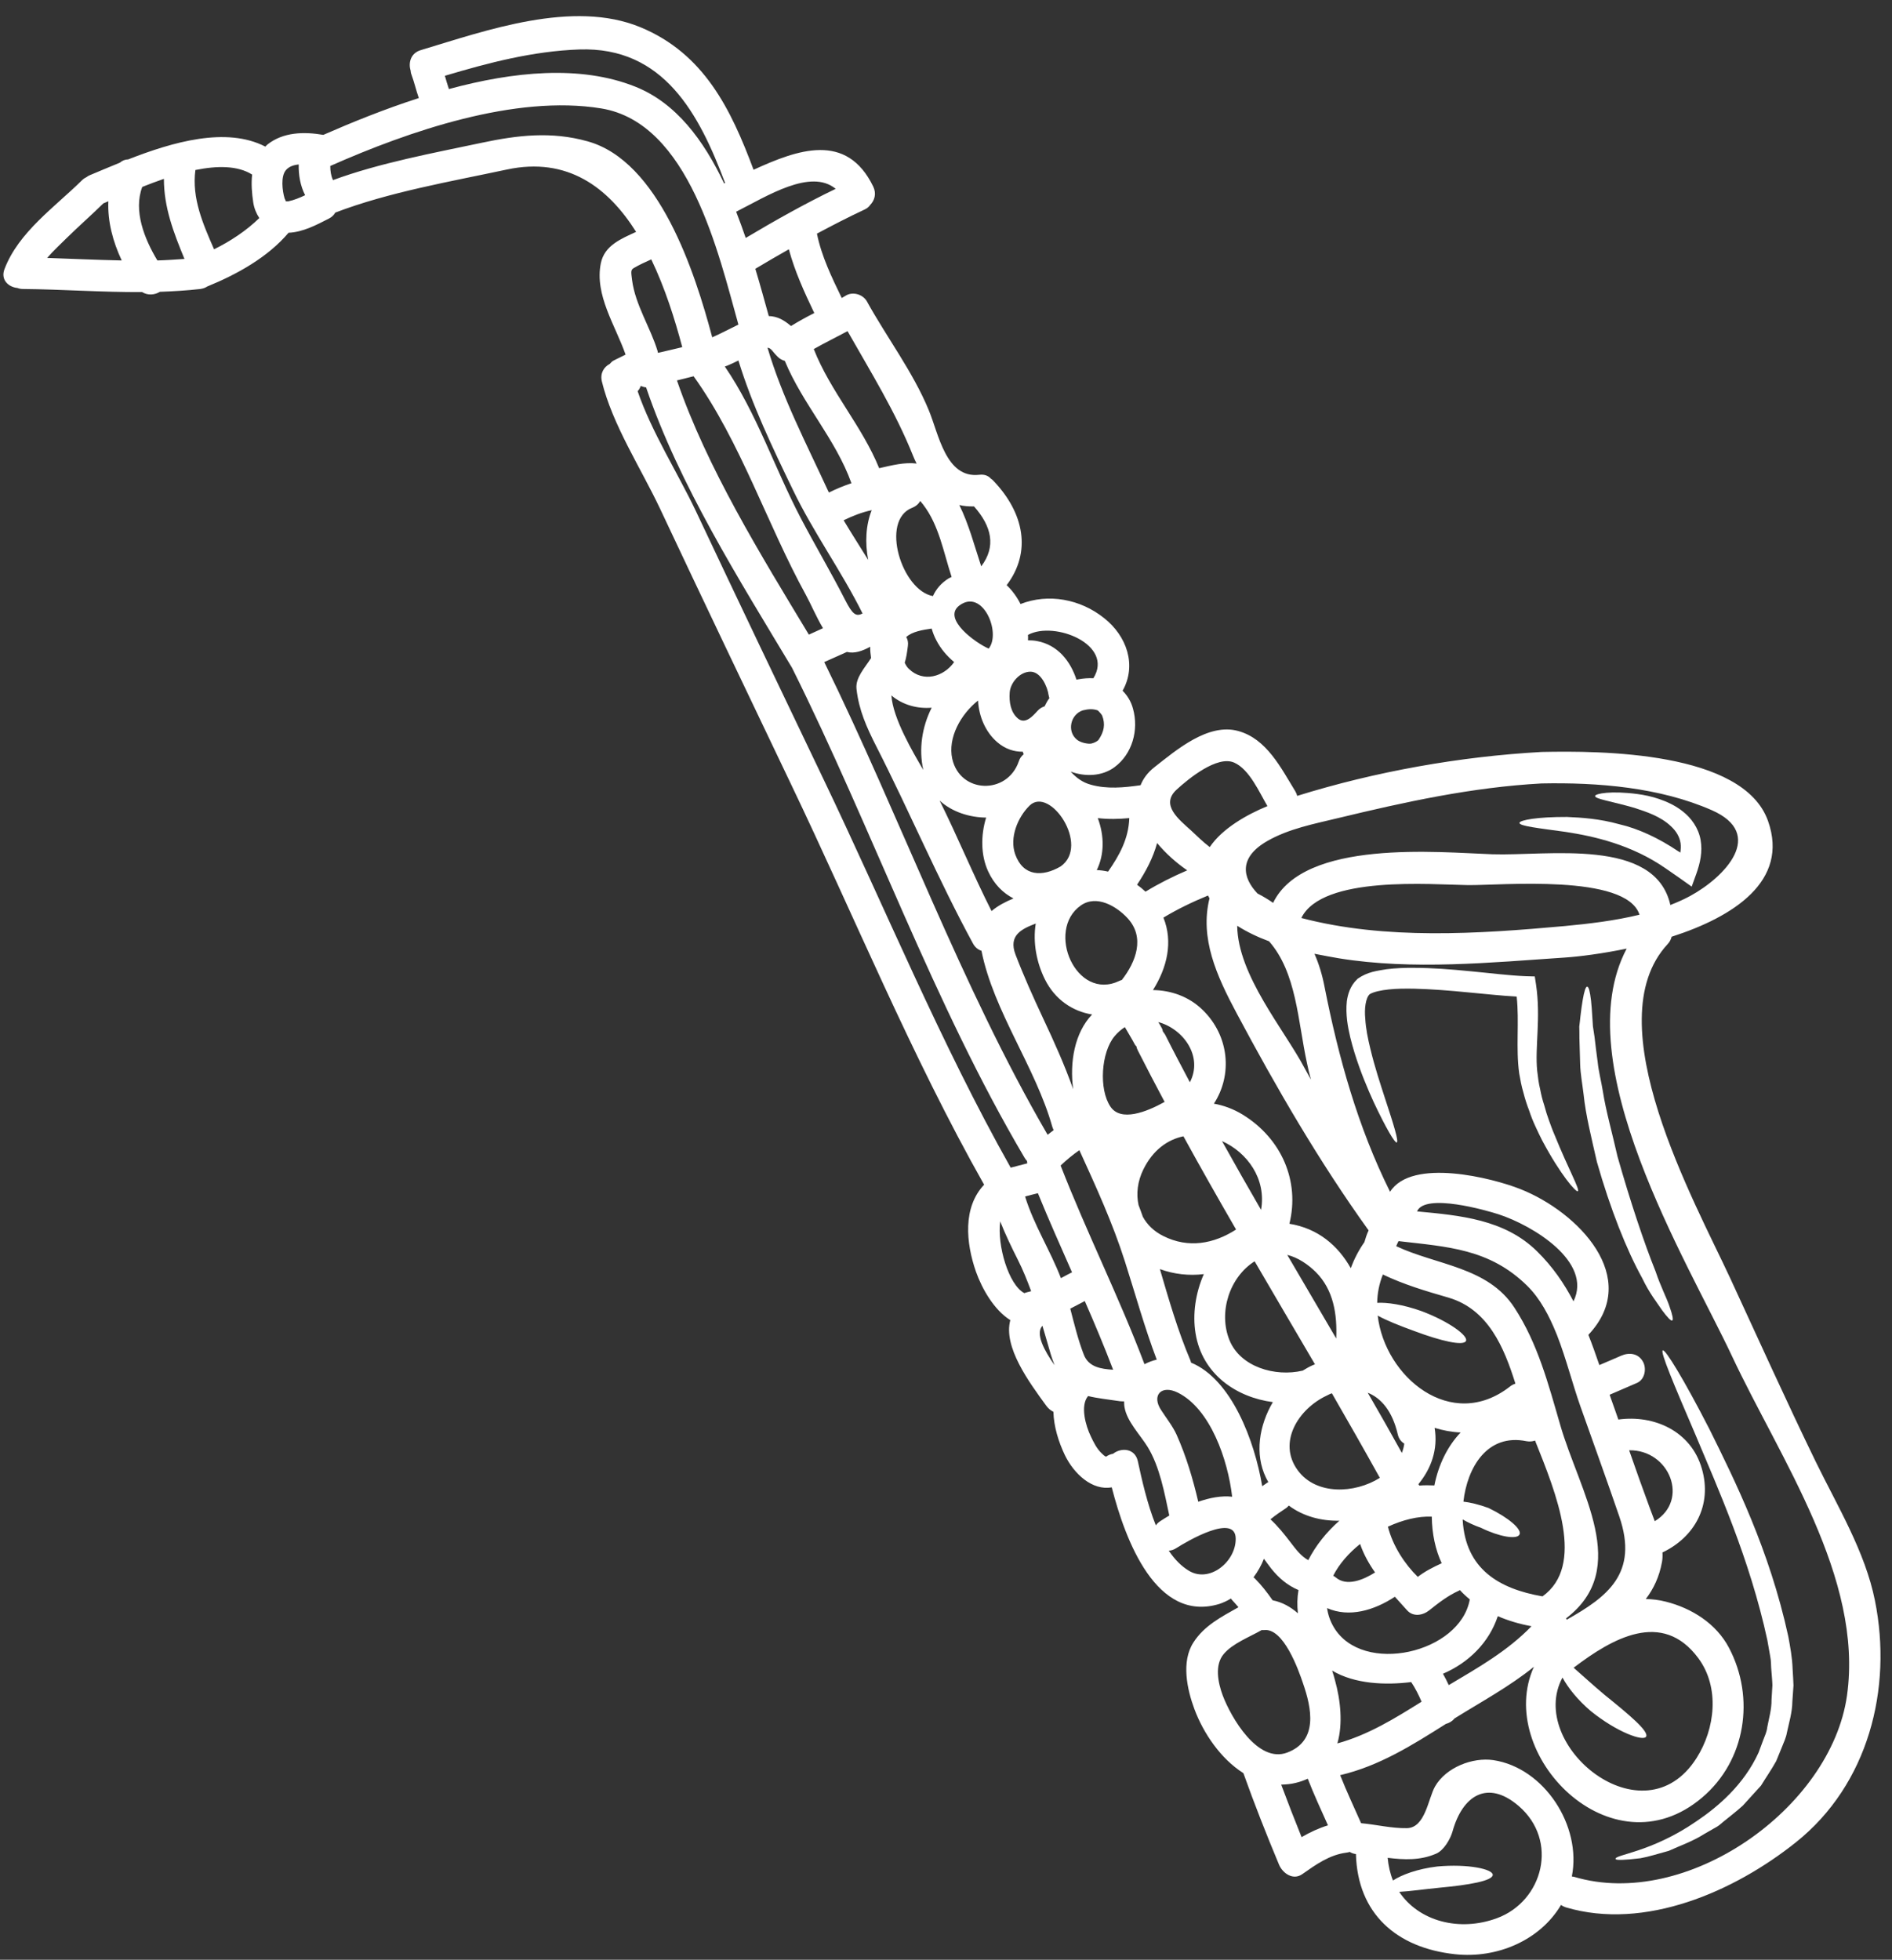 <?xml version="1.0" encoding="UTF-8" standalone="no"?><svg xmlns="http://www.w3.org/2000/svg" xmlns:xlink="http://www.w3.org/1999/xlink" fill="#ffffff" height="121.3" preserveAspectRatio="xMidYMid meet" version="1" viewBox="5.7 3.0 117.1 121.3" width="117.1" zoomAndPan="magnify"><rect x="5.7" y="3.0" width="117.1" height="121.3" fill="#333333" stroke="none"/><g id="change1_1"><path d="M 13.234 19.121 C 12.688 17.961 12.352 16.703 12.406 15.457 C 12.297 15.504 12.195 15.543 12.094 15.59 C 11.348 16.324 10.551 17.02 9.801 17.758 C 9.426 18.133 8.992 18.531 8.617 18.965 C 10.16 19.016 11.695 19.09 13.234 19.121 Z M 15.441 19.121 C 15.992 19.105 16.555 19.066 17.117 19.027 C 16.438 17.383 15.844 15.832 15.844 14.07 C 15.387 14.227 14.934 14.398 14.504 14.57 C 13.949 16.043 14.629 17.773 15.441 19.121 Z M 21.75 16.496 C 21.562 16.215 21.43 15.887 21.375 15.535 C 21.289 14.973 21.242 14.375 21.305 13.805 C 20.406 13.242 19.152 13.25 17.793 13.523 C 17.562 15.27 18.262 16.859 18.949 18.43 C 19.961 17.93 20.945 17.281 21.75 16.496 Z M 46.422 24.84 C 46.918 24.723 47.426 24.613 47.926 24.488 C 47.465 22.746 46.855 20.816 46.008 19.055 C 45.641 19.223 45.266 19.387 44.914 19.598 C 44.719 19.715 44.766 19.871 44.82 20.332 C 45.023 21.883 45.945 23.238 46.398 24.723 C 46.406 24.762 46.414 24.801 46.422 24.84 Z M 49.781 23.879 C 50.336 23.637 50.863 23.348 51.402 23.09 C 50.172 18.711 48.363 10.602 42.91 9.711 C 37.594 8.844 31.02 11.113 26.141 13.273 C 26.141 13.586 26.184 13.875 26.309 14.148 C 29.195 13.086 32.508 12.473 35.504 11.84 C 37.742 11.363 39.832 11.121 42.062 11.746 C 46.492 12.969 48.707 19.832 49.781 23.879 Z M 50.516 14.352 C 50.539 14.344 50.555 14.336 50.578 14.328 C 48.977 10.062 46.785 5.883 41.555 6.062 C 38.684 6.164 35.957 6.879 33.234 7.691 C 33.312 7.965 33.391 8.238 33.484 8.512 C 37.461 7.434 41.609 7.004 45.016 8.363 C 47.543 9.367 49.258 11.691 50.516 14.352 Z M 54.656 23.18 C 55.121 22.891 55.605 22.625 56.098 22.375 C 55.48 21.086 54.891 19.793 54.523 18.43 C 53.828 18.828 53.133 19.223 52.449 19.637 C 52.762 20.676 53.031 21.664 53.281 22.562 C 53.812 22.578 54.219 22.805 54.656 23.18 Z M 57.422 14.688 C 55.871 13.406 53.164 15.145 51.262 16.105 C 51.473 16.645 51.668 17.188 51.855 17.727 C 53.672 16.645 55.52 15.605 57.422 14.688 Z M 55.762 42.281 C 56.051 42.148 56.34 42.016 56.637 41.883 C 56.223 41.191 55.895 40.402 55.574 39.816 C 53.18 35.461 51.535 30.344 48.645 26.312 C 48.637 26.305 48.637 26.297 48.629 26.289 C 48.285 26.375 47.941 26.461 47.598 26.547 C 49.453 31.949 52.781 37.34 55.762 42.281 Z M 57.004 33.484 C 57.461 33.262 57.922 33.066 58.398 32.91 C 57.422 30.18 55.379 28.012 54.273 25.336 C 54.117 25.297 53.969 25.219 53.828 25.078 C 53.516 24.777 53.438 24.543 53.203 24.52 C 54.117 27.613 55.598 30.438 56.941 33.359 C 56.965 33.402 56.984 33.441 57.004 33.484 Z M 58 40.121 C 58.469 41.043 58.68 41.176 59.086 40.973 C 57.781 38.344 56.051 35.973 54.773 33.316 C 53.508 30.695 52.254 28.09 51.402 25.312 C 51.184 25.422 50.957 25.531 50.73 25.625 C 50.68 25.648 50.617 25.664 50.562 25.688 C 52.527 28.559 53.641 31.973 55.254 35.055 C 56.145 36.754 57.129 38.414 58 40.121 Z M 59.434 37.656 C 59.23 36.598 59.285 35.496 59.652 34.578 C 59.051 34.703 58.477 34.93 57.914 35.203 C 58.406 36.027 58.93 36.84 59.434 37.656 Z M 60.113 31.98 C 60.895 31.801 61.688 31.598 62.43 31.691 C 62.352 31.535 62.273 31.371 62.211 31.211 C 61.117 28.48 59.598 26.039 58.156 23.496 C 57.461 23.871 56.754 24.215 56.066 24.605 C 57.09 27.223 59.051 29.359 60.113 31.98 Z M 63.363 46.805 C 62.484 46.875 61.594 46.648 60.871 46.047 C 60.965 47.469 62.195 49.543 62.844 50.656 C 62.555 49.363 62.766 47.988 63.363 46.805 Z M 64.754 43.98 C 64.301 43.602 63.918 43.148 63.652 42.633 C 63.527 42.398 63.434 42.156 63.363 41.906 C 62.82 41.984 62.148 42.094 61.789 42.43 C 61.875 42.57 61.922 42.758 61.891 42.977 C 61.836 43.422 61.789 43.73 61.695 44.02 C 61.766 44.176 61.852 44.309 61.953 44.402 C 62.844 45.262 64.105 44.895 64.754 43.98 Z M 64.418 38.797 C 64.48 38.766 64.535 38.742 64.598 38.711 C 64.098 37.191 63.824 35.527 62.844 34.242 C 62.781 34.164 62.719 34.086 62.656 34.008 C 62.555 34.188 62.391 34.336 62.156 34.43 C 60.152 35.211 61.516 39.551 63.441 39.895 C 63.629 39.477 63.941 39.094 64.418 38.797 Z M 66.43 38.055 C 67.363 36.824 67.078 35.578 65.984 34.344 C 65.656 34.352 65.352 34.328 65.074 34.258 C 65.664 35.453 66 36.754 66.43 38.055 Z M 66.898 43.141 C 67.676 42.148 66.516 39.398 65.074 40.48 C 63.988 41.301 66.117 42.82 66.898 43.148 C 66.898 43.141 66.898 43.141 66.898 43.141 Z M 67.07 59.391 C 67.453 59.062 67.926 58.82 68.426 58.609 C 67.785 58.281 67.23 57.738 66.859 56.934 C 66.406 55.953 66.391 54.719 66.734 53.605 C 65.711 53.598 64.613 53.254 63.855 52.551 C 64.98 54.812 65.93 57.145 67.07 59.391 Z M 69.059 49.684 C 69.035 49.629 69.012 49.582 69.004 49.527 C 68.465 49.535 67.918 49.363 67.426 48.941 C 66.695 48.316 66.281 47.336 66.234 46.359 C 65.172 47.203 64.348 48.652 64.637 49.969 C 65.121 52.121 68.035 52.215 68.754 50.129 C 68.816 49.93 68.926 49.793 69.059 49.684 Z M 69.297 82.977 C 69.379 82.965 69.449 82.934 69.52 82.918 C 69.277 82.262 69.02 81.613 68.699 80.98 C 68.301 80.188 67.918 79.398 67.605 78.598 C 67.406 80.086 68.129 82.535 69.098 83.039 C 69.16 83.02 69.23 82.992 69.297 82.977 Z M 70.648 46.211 C 70.633 46.148 70.609 46.094 70.602 46.031 C 70.531 45.512 70.125 44.566 69.465 44.574 C 68.824 44.582 68.23 45.246 68.191 45.879 C 68.152 46.438 68.246 47.086 68.699 47.469 C 69.152 47.855 69.617 47.328 69.914 47 C 70.047 46.852 70.203 46.766 70.352 46.719 C 70.438 46.539 70.531 46.367 70.648 46.211 Z M 70.969 87.5 C 70.867 87.234 70.766 86.949 70.672 86.613 C 70.516 86.09 70.375 85.574 70.219 85.059 C 69.766 85.543 70.328 86.59 70.969 87.5 Z M 70.914 72.949 C 70.883 72.887 70.852 72.82 70.828 72.738 C 69.789 69.043 67.195 65.605 66.445 61.848 C 66.242 61.785 66.055 61.645 65.922 61.402 C 63.77 57.449 61.992 53.23 59.941 49.207 C 59.34 48.023 58.859 46.961 58.711 45.645 C 58.633 44.949 59.223 44.34 59.613 43.73 C 59.582 43.5 59.551 43.266 59.559 43.031 C 59.078 43.297 58.578 43.469 58.117 43.352 C 57.648 43.562 57.172 43.773 56.715 43.98 C 61.445 53.613 65.16 63.992 70.539 73.238 C 70.664 73.137 70.789 73.043 70.914 72.949 Z M 71.344 56.629 C 73.191 55.336 70.68 51.633 69.422 52.863 C 68.684 53.59 68.168 54.852 68.535 55.883 C 69.027 57.254 70.219 57.285 71.344 56.629 Z M 71.996 81.777 C 72.012 81.762 72.035 81.762 72.051 81.754 C 71.336 80.125 70.609 78.504 69.938 76.855 C 69.672 76.918 69.406 76.988 69.145 77.059 C 69.688 78.824 70.703 80.391 71.363 82.113 C 71.578 81.996 71.777 81.887 71.996 81.777 Z M 72.121 70.418 C 71.895 68.754 72.207 66.922 73.293 65.793 C 72.09 65.598 71 64.879 70.375 63.625 C 69.852 62.578 69.617 61.324 69.805 60.164 C 68.91 60.504 68.105 60.902 68.551 62.082 C 69.066 63.43 69.656 64.738 70.266 66.043 C 70.945 67.484 71.594 68.926 72.121 70.418 Z M 74.594 87.781 C 74.047 86.348 73.457 84.938 72.84 83.531 C 72.543 83.688 72.238 83.844 71.941 84 C 72.191 84.961 72.426 85.934 72.777 86.84 C 73.074 87.617 73.836 87.734 74.594 87.781 Z M 73.371 44.98 C 74.664 42.906 70.977 41.418 69.34 42.289 C 69.34 42.297 69.332 42.297 69.324 42.297 C 69.332 42.414 69.332 42.523 69.324 42.633 C 69.512 42.633 69.695 42.641 69.891 42.68 C 71.164 42.922 71.949 43.91 72.324 45.066 C 72.371 45.059 72.418 45.051 72.457 45.043 C 72.762 44.988 73.074 44.965 73.371 44.98 Z M 73.703 48.777 C 74.031 48.285 74.125 47.828 73.914 47.289 C 73.875 47.203 73.664 46.977 73.637 46.969 C 73.34 46.867 73.066 46.883 72.715 46.969 C 71.957 47.219 71.715 48.262 72.355 48.785 C 72.59 48.98 73.074 49.066 73.262 49.02 C 73.477 48.965 73.645 48.863 73.703 48.777 Z M 75.594 53.637 C 74.945 53.699 74.281 53.715 73.645 53.637 C 74.055 54.742 74.055 55.883 73.582 56.855 C 73.812 56.863 74.047 56.895 74.281 56.949 C 74.992 55.93 75.551 54.906 75.594 53.637 Z M 75.133 63.656 C 76.004 62.539 76.59 61.02 75.484 59.828 C 74.797 59.086 73.566 58.359 72.59 59.047 C 70.406 60.59 72.301 65.004 74.984 63.711 C 75.031 63.688 75.078 63.672 75.133 63.656 Z M 76.535 87.438 C 76.77 87.316 77.02 87.219 77.293 87.156 C 76.535 85.16 75.973 83.109 75.32 81.07 C 74.562 78.691 73.531 76.445 72.504 74.191 C 72.09 74.48 71.707 74.797 71.344 75.141 C 72.957 79.289 74.961 83.273 76.535 87.438 Z M 77.781 71.203 C 77.223 70.152 76.668 69.098 76.129 68.031 C 76.082 67.945 76.051 67.852 76.035 67.766 C 76.004 67.727 75.957 67.695 75.934 67.641 C 75.738 67.273 75.523 66.93 75.32 66.574 C 75.094 66.719 74.875 66.906 74.68 67.141 C 73.852 68.133 73.695 70.418 74.43 71.5 C 75.07 72.445 76.645 71.836 77.781 71.203 Z M 79.18 56.871 C 78.508 56.41 77.852 55.828 77.316 55.18 C 77.066 56.098 76.621 56.941 76.074 57.762 C 76.262 57.895 76.434 58.035 76.598 58.191 C 77.426 57.684 78.289 57.254 79.18 56.871 Z M 77.52 97.148 C 77.691 97.031 77.875 96.922 78.07 96.805 C 77.77 95.402 77.48 93.777 76.723 92.547 C 76.27 91.812 75.438 90.973 75.297 90.09 C 75.273 89.965 75.281 89.855 75.273 89.738 C 75.195 89.738 75.109 89.738 75.023 89.73 C 74.227 89.613 73.582 89.543 73.051 89.41 C 73.051 89.41 73.051 89.41 73.043 89.41 C 72.535 90.02 72.91 91.281 73.207 91.891 C 73.387 92.273 73.582 92.672 73.891 92.961 C 73.961 93.031 74.055 93.125 74.156 93.164 C 74.297 93.062 74.438 93.008 74.586 92.984 C 75.086 92.586 75.941 92.633 76.121 93.434 C 76.363 94.543 76.691 96.055 77.238 97.414 C 77.309 97.312 77.395 97.227 77.52 97.148 Z M 79.344 69.988 C 80.176 68.398 78.945 66.68 77.387 66.262 C 77.473 66.395 77.551 66.527 77.617 66.656 C 77.652 66.719 77.656 66.781 77.672 66.844 C 77.719 66.906 77.77 66.969 77.816 67.047 C 78.312 68.039 78.828 69.012 79.344 69.988 Z M 82.203 79.102 C 81.098 77.191 80.004 75.266 78.945 73.332 C 77.969 73.535 77.059 74.176 76.465 75.383 C 76.105 76.117 76.012 76.891 76.168 77.59 C 76.262 77.832 76.348 78.074 76.434 78.316 C 76.699 78.801 77.121 79.219 77.707 79.508 C 79.25 80.281 80.824 79.992 82.203 79.102 Z M 79.863 95.953 C 80.574 95.703 81.301 95.566 81.961 95.641 C 81.691 93.32 80.605 90.207 78.609 89.203 C 77.582 88.688 76.949 89.363 77.574 90.293 C 77.891 90.785 78.281 91.27 78.523 91.805 C 79.125 93.156 79.531 94.535 79.863 95.953 Z M 79.289 100.227 C 80.566 100.992 82.188 99.664 82.18 98.246 C 82.18 96.625 79.164 98.402 78.5 98.824 C 78.344 98.926 78.188 98.973 78.039 98.98 C 78.391 99.504 78.805 99.938 79.289 100.227 Z M 84.145 52.895 C 83.641 52.043 83.031 50.617 82.086 50.203 C 81.035 49.738 79.258 51.203 78.531 51.867 C 77.488 52.816 78.672 53.723 79.43 54.414 C 79.773 54.734 80.16 55.117 80.574 55.43 C 81.355 54.273 82.875 53.418 84.145 52.895 Z M 83.75 77.887 C 84.09 75.969 82.898 74.332 81.332 73.629 C 82.125 75.055 82.93 76.469 83.75 77.887 Z M 83.82 94.988 C 83.945 94.902 84.074 94.816 84.199 94.73 C 84.152 94.645 84.098 94.559 84.051 94.457 C 83.344 92.992 83.633 91.223 84.48 89.785 C 82.219 89.488 80.105 88.062 79.695 85.527 C 79.5 84.336 79.695 83.027 80.207 81.863 C 79.289 81.973 78.359 81.871 77.488 81.551 C 78.047 83.453 78.594 85.363 79.375 87.199 C 79.391 87.242 79.406 87.289 79.414 87.34 C 81.922 88.367 83.352 92.188 83.82 94.988 Z M 86.031 102.855 C 85.977 102.371 85.984 101.895 86.066 101.418 C 85.387 101.133 84.832 100.664 84.371 100.078 C 84.223 99.891 84.074 99.68 83.926 99.48 C 83.773 99.883 83.547 100.273 83.281 100.633 C 83.312 100.656 83.352 100.68 83.375 100.711 C 83.781 101.117 84.137 101.578 84.465 102.051 C 85.059 102.168 85.574 102.457 86.031 102.855 Z M 85.379 111.473 C 87.297 110.738 86.883 108.734 86.344 107.184 C 86.074 106.379 85.137 103.723 83.918 103.898 C 83.871 103.898 83.828 103.898 83.781 103.898 C 83.016 104.336 81.992 104.719 81.441 105.375 C 80.855 106.066 81.09 107.168 81.379 107.945 C 81.879 109.273 83.539 112.18 85.379 111.473 Z M 86.453 69.129 C 86.578 69.363 86.711 69.59 86.836 69.824 C 86.742 69.473 86.656 69.129 86.586 68.777 C 86.02 66.145 85.941 63.203 84.246 61.262 C 83.547 61.004 82.875 60.684 82.273 60.301 C 82.312 63.375 85.184 66.719 86.453 69.129 Z M 87.891 115.98 C 87.461 115.02 87.016 114.066 86.641 113.094 C 86.414 113.195 86.172 113.289 85.895 113.352 C 85.59 113.43 85.285 113.453 84.996 113.461 C 85.402 114.551 85.824 115.637 86.258 116.711 C 86.781 116.406 87.32 116.156 87.891 115.98 Z M 87.086 87.445 C 85.84 85.316 84.59 83.199 83.352 81.07 C 81.805 82.043 81.09 84.219 81.797 85.957 C 82.469 87.602 84.613 88.242 86.328 87.836 C 86.531 87.711 86.734 87.594 86.945 87.5 C 86.992 87.477 87.039 87.461 87.086 87.445 Z M 88.402 85.848 C 88.465 84.367 88.246 82.848 87.141 81.738 C 86.656 81.262 86.039 80.836 85.371 80.672 C 86.383 82.402 87.398 84.125 88.402 85.848 Z M 88.598 97.125 C 87.477 97.148 86.367 96.859 85.465 96.188 C 85.418 96.234 85.379 96.289 85.324 96.328 C 84.98 96.555 84.645 96.781 84.332 97.039 C 84.809 97.48 85.199 97.973 85.605 98.504 C 85.902 98.895 86.234 99.332 86.672 99.566 C 87.133 98.66 87.805 97.824 88.598 97.125 Z M 91.102 94.473 C 90.129 92.719 89.137 90.98 88.133 89.238 C 88.086 89.258 88.043 89.273 88.008 89.285 C 87.934 89.32 87.875 89.348 87.812 89.383 C 86.055 90.207 84.746 92.289 86.031 94.02 C 87.164 95.547 89.535 95.457 91.102 94.473 Z M 90.805 100.328 C 90.414 99.773 90.094 99.191 89.879 98.566 C 89.176 99.129 88.582 99.805 88.215 100.531 C 88.27 100.562 88.324 100.594 88.379 100.641 C 89.043 101.203 90.055 100.805 90.805 100.328 Z M 90.145 79.883 C 90.215 79.633 90.297 79.391 90.406 79.156 C 87.352 74.906 84.699 70.332 82.234 65.707 C 80.996 63.391 79.949 61.074 80.559 58.602 C 80.527 58.547 80.496 58.492 80.465 58.43 C 79.516 58.82 78.586 59.266 77.707 59.797 C 78.312 61.293 77.938 62.891 77.059 64.281 C 78.188 64.297 79.297 64.684 80.152 65.527 C 81.781 67.125 81.992 69.527 80.832 71.312 C 81.441 71.422 82.039 71.641 82.602 71.984 C 85.02 73.465 86.156 76.109 85.504 78.746 C 87.258 79.027 88.512 80.086 89.301 81.496 C 89.504 80.953 89.777 80.406 90.145 79.883 Z M 92.465 92.93 C 92.535 92.742 92.59 92.555 92.613 92.352 C 92.426 92.242 92.273 92.055 92.211 91.781 C 91.875 90.332 91.18 89.535 90.352 89.203 C 91.07 90.441 91.773 91.68 92.465 92.93 Z M 93.684 108.328 C 93.504 107.906 93.301 107.504 93.043 107.113 C 91.477 107.309 89.559 107.246 88.148 106.402 C 88.215 106.605 88.277 106.801 88.324 106.996 C 88.668 108.227 88.824 109.688 88.473 110.91 C 90.375 110.387 92.023 109.367 93.684 108.328 Z M 94.93 99.758 C 94.539 98.918 94.332 97.949 94.316 96.875 C 93.48 96.836 92.52 97.07 91.602 97.496 C 91.906 98.699 92.652 99.82 93.449 100.602 C 93.918 100.242 94.391 100.008 94.93 99.758 Z M 96.102 91.664 C 95.555 91.641 95.016 91.539 94.492 91.379 C 94.711 92.711 94.281 93.902 93.488 94.863 C 93.504 94.887 93.52 94.918 93.543 94.949 C 93.855 94.926 94.164 94.926 94.477 94.941 C 94.734 93.645 95.297 92.508 96.102 91.664 Z M 96.668 101.996 C 96.449 101.816 96.238 101.621 96.055 101.418 C 96.031 101.43 96.008 101.445 95.984 101.461 C 95.305 101.77 94.742 102.207 94.164 102.668 C 93.77 102.988 93.168 103.098 92.785 102.668 C 92.535 102.395 92.281 102.113 92.031 101.832 C 90.75 102.676 89.207 103.137 87.836 102.535 C 87.891 102.934 88.023 103.332 88.254 103.723 C 90.039 106.715 96.078 105.328 96.668 101.996 Z M 100.488 103.656 C 99.734 103.52 99.039 103.309 98.402 103.035 C 97.863 104.664 96.598 105.918 95.008 106.598 C 95.133 106.824 95.258 107.059 95.367 107.301 C 97.191 106.215 99 105.195 100.488 103.656 Z M 99.156 88.82 C 99.258 88.734 99.375 88.68 99.492 88.641 C 98.789 86.395 97.809 84.047 95.359 83.32 C 93.941 82.91 92.598 82.512 91.289 81.887 C 91.062 82.457 90.945 83.047 90.938 83.641 C 91.523 83.602 92.535 83.742 93.691 84.156 C 95.391 84.797 96.574 85.676 96.434 85.996 C 96.281 86.332 94.859 85.996 93.238 85.387 C 92.332 85.059 91.5 84.727 90.969 84.43 C 91.406 88.219 95.516 91.664 99.156 88.82 Z M 98.352 121.727 C 101.207 120.672 102.191 116.922 99.688 114.777 C 97.746 113.117 96.211 114.16 95.602 116.352 C 95.469 116.828 95.062 117.531 94.586 117.734 C 93.598 118.164 92.598 118.113 91.586 117.992 C 91.633 118.496 91.742 118.973 91.914 119.395 C 92.441 119.051 93.402 118.676 94.664 118.527 C 96.574 118.355 98.09 118.691 98.09 119.043 C 98.09 119.418 96.59 119.676 94.805 119.84 C 93.848 119.934 92.934 120.066 92.301 120.098 C 93.512 121.914 96.016 122.59 98.352 121.727 Z M 101.168 101.809 C 103.836 99.898 102.027 95.457 100.707 92.164 C 100.555 92.219 100.371 92.242 100.172 92.203 C 97.746 91.711 96.512 93.832 96.273 95.945 C 96.699 95.992 97.246 96.125 97.824 96.336 C 99.062 96.93 99.922 97.668 99.742 97.988 C 99.57 98.301 98.5 98.121 97.371 97.57 C 96.934 97.414 96.551 97.234 96.23 97.047 C 96.23 97.062 96.23 97.086 96.23 97.102 C 96.41 100.102 98.449 101.336 101.168 101.809 Z M 102.531 60.32 C 104.023 60.18 105.637 59.992 107.172 59.617 C 106.355 57.066 98.57 57.809 96.559 57.785 C 94.297 57.754 87.539 57.168 86.242 59.82 C 91.469 61.191 97.199 60.801 102.531 60.32 Z M 103.086 83.547 C 104.289 81.098 100.555 78.844 98.449 78.16 C 97.73 77.926 93.902 76.82 93.402 77.98 C 96.07 78.23 98.828 78.473 100.832 80.453 C 101.801 81.402 102.512 82.449 103.086 83.547 Z M 102.664 103.254 C 105.16 101.848 107.141 100.398 105.918 96.852 C 105.137 94.574 104.32 92.32 103.516 90.051 C 103.039 88.711 102.641 87.109 102.066 85.637 C 102.051 85.605 102.035 85.574 102.027 85.543 C 101.574 84.422 101.02 83.375 100.227 82.59 C 97.887 80.281 95.266 80.172 92.258 79.82 C 92.203 79.922 92.16 80.031 92.113 80.133 C 94.625 81.316 97.785 81.41 99.43 83.938 C 100.879 86.16 101.527 88.656 102.262 91.184 C 103.461 95.355 106.684 100.078 102.629 103.168 C 102.641 103.199 102.648 103.223 102.664 103.254 Z M 108.117 97.156 C 110.277 95.844 109.027 92.727 106.531 92.766 C 106.945 93.957 107.367 95.145 107.805 96.328 C 107.898 96.586 108.008 96.867 108.117 97.156 Z M 110.301 58.461 C 112.453 57.293 115.012 54.625 111.641 53.145 C 108.422 51.734 104.602 51.422 101.113 51.492 C 96.801 51.727 92.66 52.637 88.48 53.645 C 87.023 53.996 85.465 54.297 84.152 55.047 C 82.336 56.078 82.602 57.332 83.531 58.305 C 83.871 58.477 84.191 58.672 84.496 58.883 C 86.406 54.93 94.742 55.758 98.051 55.875 C 101.465 55.992 108.141 54.805 109.082 59.016 C 109.504 58.852 109.91 58.672 110.301 58.461 Z M 120.016 107.938 C 121.035 100.648 115.875 93.293 112.891 86.926 C 110.145 81.078 102.617 68.816 106.379 61.715 C 104.863 62.027 103.477 62.207 102.531 62.27 C 97.941 62.578 93.145 63.055 88.574 62.316 C 88.121 62.238 87.602 62.145 87.055 62.035 C 87.328 62.656 87.539 63.344 87.68 64.086 C 88.543 68.453 89.738 72.758 91.734 76.766 C 93.082 74.645 98.082 75.914 99.805 76.602 C 103.359 78.012 107.344 82.082 104.008 85.621 C 104.25 86.23 104.469 86.855 104.688 87.492 C 105.137 87.297 105.598 87.109 106.043 86.91 C 106.531 86.699 107.086 86.762 107.375 87.262 C 107.625 87.68 107.516 88.375 107.023 88.594 C 106.465 88.844 105.887 89.078 105.324 89.328 C 105.348 89.398 105.371 89.465 105.395 89.535 C 105.559 89.98 105.707 90.426 105.863 90.863 C 108.078 90.559 110.363 91.578 111.031 93.902 C 111.688 96.164 110.582 98.145 108.594 99.09 C 108.602 99.293 108.602 99.492 108.562 99.691 C 108.398 100.594 108.047 101.336 107.562 101.973 C 107.969 101.98 108.375 102.027 108.805 102.137 C 110.41 102.543 111.922 103.492 112.711 104.992 C 114.34 108.086 113.754 111.973 111.047 114.262 C 105.426 119.035 98.191 111.559 100.637 106.168 C 99.117 107.395 97.402 108.32 95.719 109.367 C 95.594 109.531 95.398 109.648 95.188 109.703 C 93.105 111.02 91.055 112.312 88.645 112.875 C 89.043 113.883 89.504 114.855 89.941 115.848 C 90.883 115.934 91.836 116.172 92.777 116.156 C 93.918 116.129 94.09 114.328 94.516 113.578 C 95.188 112.398 96.84 111.754 98.129 111.945 C 101.277 112.422 103.609 116.012 102.984 119.145 C 103.031 119.152 103.078 119.16 103.125 119.168 C 110.059 121.242 119.031 114.949 120.016 107.938 Z M 121.746 102.078 C 122.84 107.52 121.34 113.453 116.852 117.031 C 113.043 120.074 107.508 122.512 102.605 121.055 C 102.492 121.016 102.398 120.969 102.316 120.906 C 101.02 123.098 98.352 124.242 95.75 123.957 C 92.148 123.566 89.723 121.461 89.621 117.758 C 89.473 117.742 89.348 117.695 89.238 117.625 C 89.168 117.648 89.098 117.664 89.027 117.672 C 87.98 117.805 87.133 118.418 86.297 119.004 C 85.73 119.402 85.09 118.949 84.863 118.418 C 84.082 116.547 83.336 114.66 82.656 112.75 C 81.254 111.863 80.184 110.285 79.625 108.789 C 79.172 107.574 78.797 105.848 79.562 104.664 C 80.23 103.617 81.301 103.074 82.352 102.48 C 82.234 102.348 82.125 102.215 82 102.082 C 81.957 102.043 81.914 101.988 81.887 101.941 C 81.645 102.09 81.402 102.199 81.168 102.277 C 77.27 103.465 75.352 98.348 74.508 95.059 C 73.309 95.277 72.176 94.238 71.605 93.062 C 71.211 92.234 70.922 91.297 70.898 90.387 C 70.719 90.301 70.562 90.16 70.445 89.996 C 69.379 88.531 67.785 86.371 68.23 84.711 C 67.211 84.07 66.477 82.762 66.102 81.707 C 65.484 79.93 65.277 77.738 66.609 76.328 C 62.109 68.367 58.57 59.703 54.625 51.469 C 51.926 45.816 49.219 40.16 46.555 34.492 C 45.391 32.02 43.598 29.281 42.949 26.602 C 42.832 26.094 43.082 25.711 43.441 25.523 C 43.512 25.438 43.59 25.359 43.691 25.309 C 43.934 25.184 44.176 25.066 44.418 24.949 C 43.793 23.152 42.488 21.258 42.887 19.293 C 43.113 18.188 44.145 17.781 45.07 17.352 C 43.332 14.594 40.82 12.695 37.078 13.492 C 33.609 14.234 29.758 14.891 26.449 16.16 C 26.371 16.301 26.246 16.434 26.059 16.527 C 25.305 16.914 24.438 17.375 23.559 17.406 C 22.27 18.93 20.367 19.98 18.551 20.723 L 18.543 20.723 C 18.418 20.809 18.27 20.863 18.098 20.887 C 17.266 20.984 16.43 21.031 15.594 21.062 C 15.277 21.258 14.848 21.297 14.496 21.078 C 12.039 21.094 9.582 20.91 7.113 20.887 C 6.988 20.887 6.879 20.863 6.777 20.824 C 6.223 20.77 5.723 20.316 5.98 19.652 C 6.848 17.367 9.094 15.816 10.777 14.156 C 10.871 14.062 10.965 14.008 11.059 13.961 C 11.121 13.914 11.191 13.867 11.277 13.836 C 11.828 13.609 12.453 13.336 13.117 13.07 C 13.273 12.938 13.445 12.867 13.633 12.867 C 16.375 11.793 19.699 10.824 22.121 12.074 C 22.168 12.035 22.199 11.988 22.246 11.949 C 23.23 11.168 24.516 11.145 25.711 11.348 C 27.488 10.57 29.508 9.75 31.621 9.07 C 31.449 8.578 31.34 8.082 31.16 7.598 C 31.129 7.52 31.121 7.441 31.113 7.363 C 30.965 6.879 31.121 6.285 31.746 6.102 C 35.77 4.891 41.164 2.957 45.344 4.688 C 49.273 6.32 50.934 9.742 52.34 13.508 C 55.078 12.254 58.102 11.16 59.746 14.547 C 59.957 14.988 59.832 15.402 59.559 15.684 C 59.48 15.801 59.363 15.902 59.203 15.973 C 58.203 16.441 57.227 16.945 56.262 17.461 C 56.543 18.859 57.18 20.168 57.797 21.445 C 57.875 21.398 57.945 21.359 58.023 21.312 C 58.461 21.023 59.105 21.211 59.355 21.656 C 60.582 23.879 62.211 26.031 63.176 28.371 C 63.801 29.859 64.23 32.629 66.312 32.387 C 66.633 32.348 66.867 32.449 67.023 32.621 C 67.078 32.66 67.141 32.707 67.195 32.77 C 69.082 34.75 69.562 37.16 68.004 39.219 C 68.348 39.543 68.637 39.941 68.863 40.387 C 70.586 39.711 72.566 40.082 74.031 41.254 C 75.445 42.367 76.066 44.176 75.18 45.754 C 75.469 46.047 75.703 46.406 75.824 46.867 C 76.191 48.176 75.785 49.668 74.68 50.484 C 73.922 51.047 72.871 51.094 71.965 50.758 C 72.309 51.141 72.715 51.438 73.215 51.57 C 74.211 51.852 75.266 51.75 76.293 51.602 C 76.449 51.203 76.723 50.82 77.152 50.484 C 78.484 49.441 80.473 47.727 82.336 48.246 C 84.098 48.73 84.98 50.531 85.867 51.973 C 85.93 52.078 85.965 52.168 85.984 52.262 C 90.844 50.75 96.062 49.824 101.113 49.543 C 104.738 49.465 113.59 49.488 115.125 53.809 C 116.453 57.543 112.965 59.758 109.16 60.98 C 109.121 61.137 109.051 61.293 108.91 61.441 C 104.414 66.301 110.605 77.402 112.785 82.113 C 114.535 85.895 116.25 89.707 118.074 93.461 C 119.406 96.195 121.145 99.051 121.746 102.078 Z M 45.359 26.906 L 45.352 26.906 C 45.32 26.91 45.297 26.922 45.281 26.93 C 45.305 26.93 45.336 26.922 45.344 26.91 C 45.344 26.906 45.352 26.91 45.352 26.91 C 45.336 26.961 45.258 27.094 45.258 27.094 C 45.234 27.141 45.195 27.172 45.164 27.211 C 46.023 29.727 47.652 32.285 48.754 34.602 C 51.363 40.137 54.008 45.676 56.652 51.195 C 60.473 59.172 63.91 67.562 68.254 75.273 C 68.59 75.18 68.934 75.102 69.277 75.008 C 69.277 75 69.277 74.992 69.277 74.977 C 69.27 74.941 69.27 74.902 69.262 74.859 C 69.207 74.805 69.16 74.734 69.113 74.66 C 63.465 65.098 59.676 54.273 54.719 44.332 C 51.473 38.914 47.73 32.996 45.688 26.977 C 45.578 26.969 45.477 26.938 45.391 26.898 C 45.375 26.898 45.367 26.906 45.359 26.906 Z M 23.402 15.48 C 23.348 15.441 23.535 15.465 23.527 15.465 C 23.902 15.387 24.242 15.246 24.586 15.082 C 24.289 14.508 24.172 13.836 24.188 13.18 C 23.879 13.211 23.59 13.305 23.402 13.523 C 23.059 13.914 23.176 14.824 23.316 15.285 C 23.332 15.332 23.441 15.52 23.355 15.434 C 23.379 15.457 23.395 15.473 23.402 15.48 Z M 102.406 106.832 C 100.156 111.004 107.414 117.008 110.703 111.816 C 111.852 110.008 112.156 107.449 110.812 105.633 C 108.574 102.613 105.473 104.422 103.125 106.203 C 103.117 106.207 103.102 106.215 103.094 106.223 C 103.117 106.246 103.141 106.27 103.172 106.293 C 103.641 106.699 104.273 107.285 105.004 107.898 C 106.504 109.109 107.781 110.168 107.578 110.496 C 107.398 110.785 105.809 110.238 104.164 108.914 C 103.359 108.234 102.75 107.473 102.406 106.832" fill="inherit"/><path d="M 116.703 107.316 C 116.68 107.652 116.656 107.984 116.633 108.32 C 116.625 108.984 116.43 109.617 116.297 110.238 C 116.242 110.559 116.102 110.848 115.984 111.145 C 115.867 111.434 115.75 111.723 115.633 112.004 C 115.336 112.539 114.992 113.031 114.691 113.523 C 114.301 113.953 113.926 114.363 113.566 114.762 C 113.168 115.121 112.758 115.434 112.375 115.746 L 112.094 115.98 C 111.93 116.102 111.875 116.109 111.766 116.18 C 111.562 116.297 111.367 116.406 111.18 116.516 C 110.457 116.977 109.637 117.258 108.996 117.555 C 108.312 117.742 107.727 117.93 107.234 118.016 C 106.246 118.137 105.699 118.152 105.691 118.062 C 105.629 117.789 107.875 117.672 110.695 115.73 C 112.062 114.809 113.645 113.445 114.543 111.473 C 114.637 111.223 114.73 110.965 114.828 110.707 C 114.926 110.449 115.047 110.203 115.078 109.918 C 115.18 109.359 115.352 108.812 115.344 108.211 C 115.359 107.914 115.383 107.617 115.398 107.316 C 115.391 107.02 115.359 106.723 115.336 106.418 C 115.305 106.113 115.328 105.828 115.258 105.496 C 115.203 105.172 115.141 104.852 115.086 104.523 C 113.996 99.473 111.984 95.035 110.656 91.852 C 109.285 88.656 108.445 86.668 108.613 86.582 C 108.77 86.504 109.902 88.344 111.5 91.457 C 113.051 94.59 115.219 98.934 116.383 104.297 C 116.5 104.945 116.625 105.586 116.648 106.293 C 116.664 106.637 116.695 106.98 116.703 107.316" fill="inherit"/><path d="M 110.953 54.984 C 111.086 55.727 110.922 56.434 110.684 57.098 L 110.402 57.879 L 109.676 57.363 C 109.395 57.168 109.113 56.973 108.832 56.777 C 106.688 55.273 104.336 54.758 102.605 54.492 C 100.879 54.254 99.742 54.129 99.742 53.934 C 99.758 53.762 100.84 53.559 102.68 53.566 C 103.594 53.605 104.699 53.676 105.902 54.012 C 107.117 54.289 108.383 54.891 109.566 55.688 C 109.613 55.719 109.652 55.742 109.699 55.773 C 109.73 55.57 109.738 55.375 109.715 55.195 C 109.652 54.781 109.434 54.43 109.113 54.137 C 108.477 53.527 107.57 53.238 106.859 53.004 C 105.395 52.582 104.422 52.457 104.422 52.27 C 104.43 52.121 105.41 51.93 107.047 52.148 C 107.461 52.203 107.914 52.293 108.391 52.457 C 108.863 52.621 109.387 52.848 109.879 53.246 C 110.363 53.629 110.82 54.234 110.953 54.984" fill="inherit"/><path d="M 109.027 83.859 C 109.215 84.383 109.277 84.688 109.199 84.734 C 109.121 84.773 108.902 84.547 108.574 84.102 C 108.266 83.641 107.773 83.027 107.344 82.121 C 106.371 80.367 105.363 77.824 104.535 74.914 C 104.203 73.434 103.844 72.039 103.711 70.727 C 103.633 70.074 103.516 69.465 103.5 68.879 C 103.484 68.297 103.469 67.75 103.453 67.25 C 103.453 67 103.453 66.766 103.445 66.539 C 103.477 66.316 103.492 66.105 103.516 65.91 C 103.562 65.512 103.609 65.176 103.656 64.902 C 103.75 64.352 103.844 64.055 103.938 64.07 C 104.031 64.078 104.109 64.383 104.172 64.926 C 104.203 65.199 104.227 65.527 104.25 65.91 C 104.266 66.098 104.273 66.301 104.289 66.52 C 104.32 66.734 104.352 66.961 104.391 67.195 C 104.441 67.68 104.516 68.203 104.586 68.754 C 104.641 69.316 104.801 69.91 104.902 70.535 C 105.098 71.789 105.488 73.137 105.809 74.574 C 106.609 77.395 107.461 79.938 108.172 81.707 C 108.477 82.621 108.855 83.336 109.027 83.859" fill="inherit"/><path d="M 101.902 73.215 C 102.781 75.391 103.508 76.648 103.352 76.734 C 103.242 76.801 102.277 75.719 101.137 73.566 C 100.996 73.293 100.863 73.004 100.723 72.703 C 100.582 72.398 100.449 72.07 100.336 71.719 C 100.203 71.383 100.086 71.016 99.984 70.617 C 99.867 70.223 99.797 69.84 99.727 69.441 C 99.508 67.859 99.742 66.262 99.57 64.684 C 98.562 64.629 97.598 64.516 96.59 64.426 C 95.422 64.312 94.281 64.219 93.207 64.195 C 92.668 64.188 92.148 64.188 91.656 64.242 C 91.195 64.289 90.703 64.391 90.477 64.535 C 90.219 64.762 90.137 65.449 90.199 66.051 C 90.234 66.68 90.367 67.305 90.508 67.891 C 90.789 69.066 91.133 70.09 91.406 70.938 C 91.969 72.641 92.281 73.66 92.148 73.715 C 92.031 73.754 91.492 72.855 90.719 71.211 C 90.344 70.387 89.91 69.371 89.535 68.164 C 89.348 67.547 89.168 66.891 89.074 66.152 C 89.035 65.785 89.012 65.395 89.059 64.965 C 89.121 64.543 89.262 64.023 89.699 63.609 L 89.73 63.578 C 90.359 63.141 90.93 63.094 91.508 62.992 C 92.086 62.922 92.652 62.898 93.223 62.906 C 94.367 62.906 95.531 63 96.715 63.117 C 97.902 63.227 99.102 63.383 100.133 63.422 L 100.691 63.438 L 100.77 63.953 C 101.074 66.004 100.691 67.836 100.84 69.277 C 100.887 69.676 100.934 70.066 101.02 70.402 C 101.082 70.742 101.168 71.086 101.277 71.414 C 101.363 71.742 101.465 72.062 101.574 72.359 C 101.684 72.66 101.785 72.949 101.902 73.215" fill="inherit"/></g></svg>